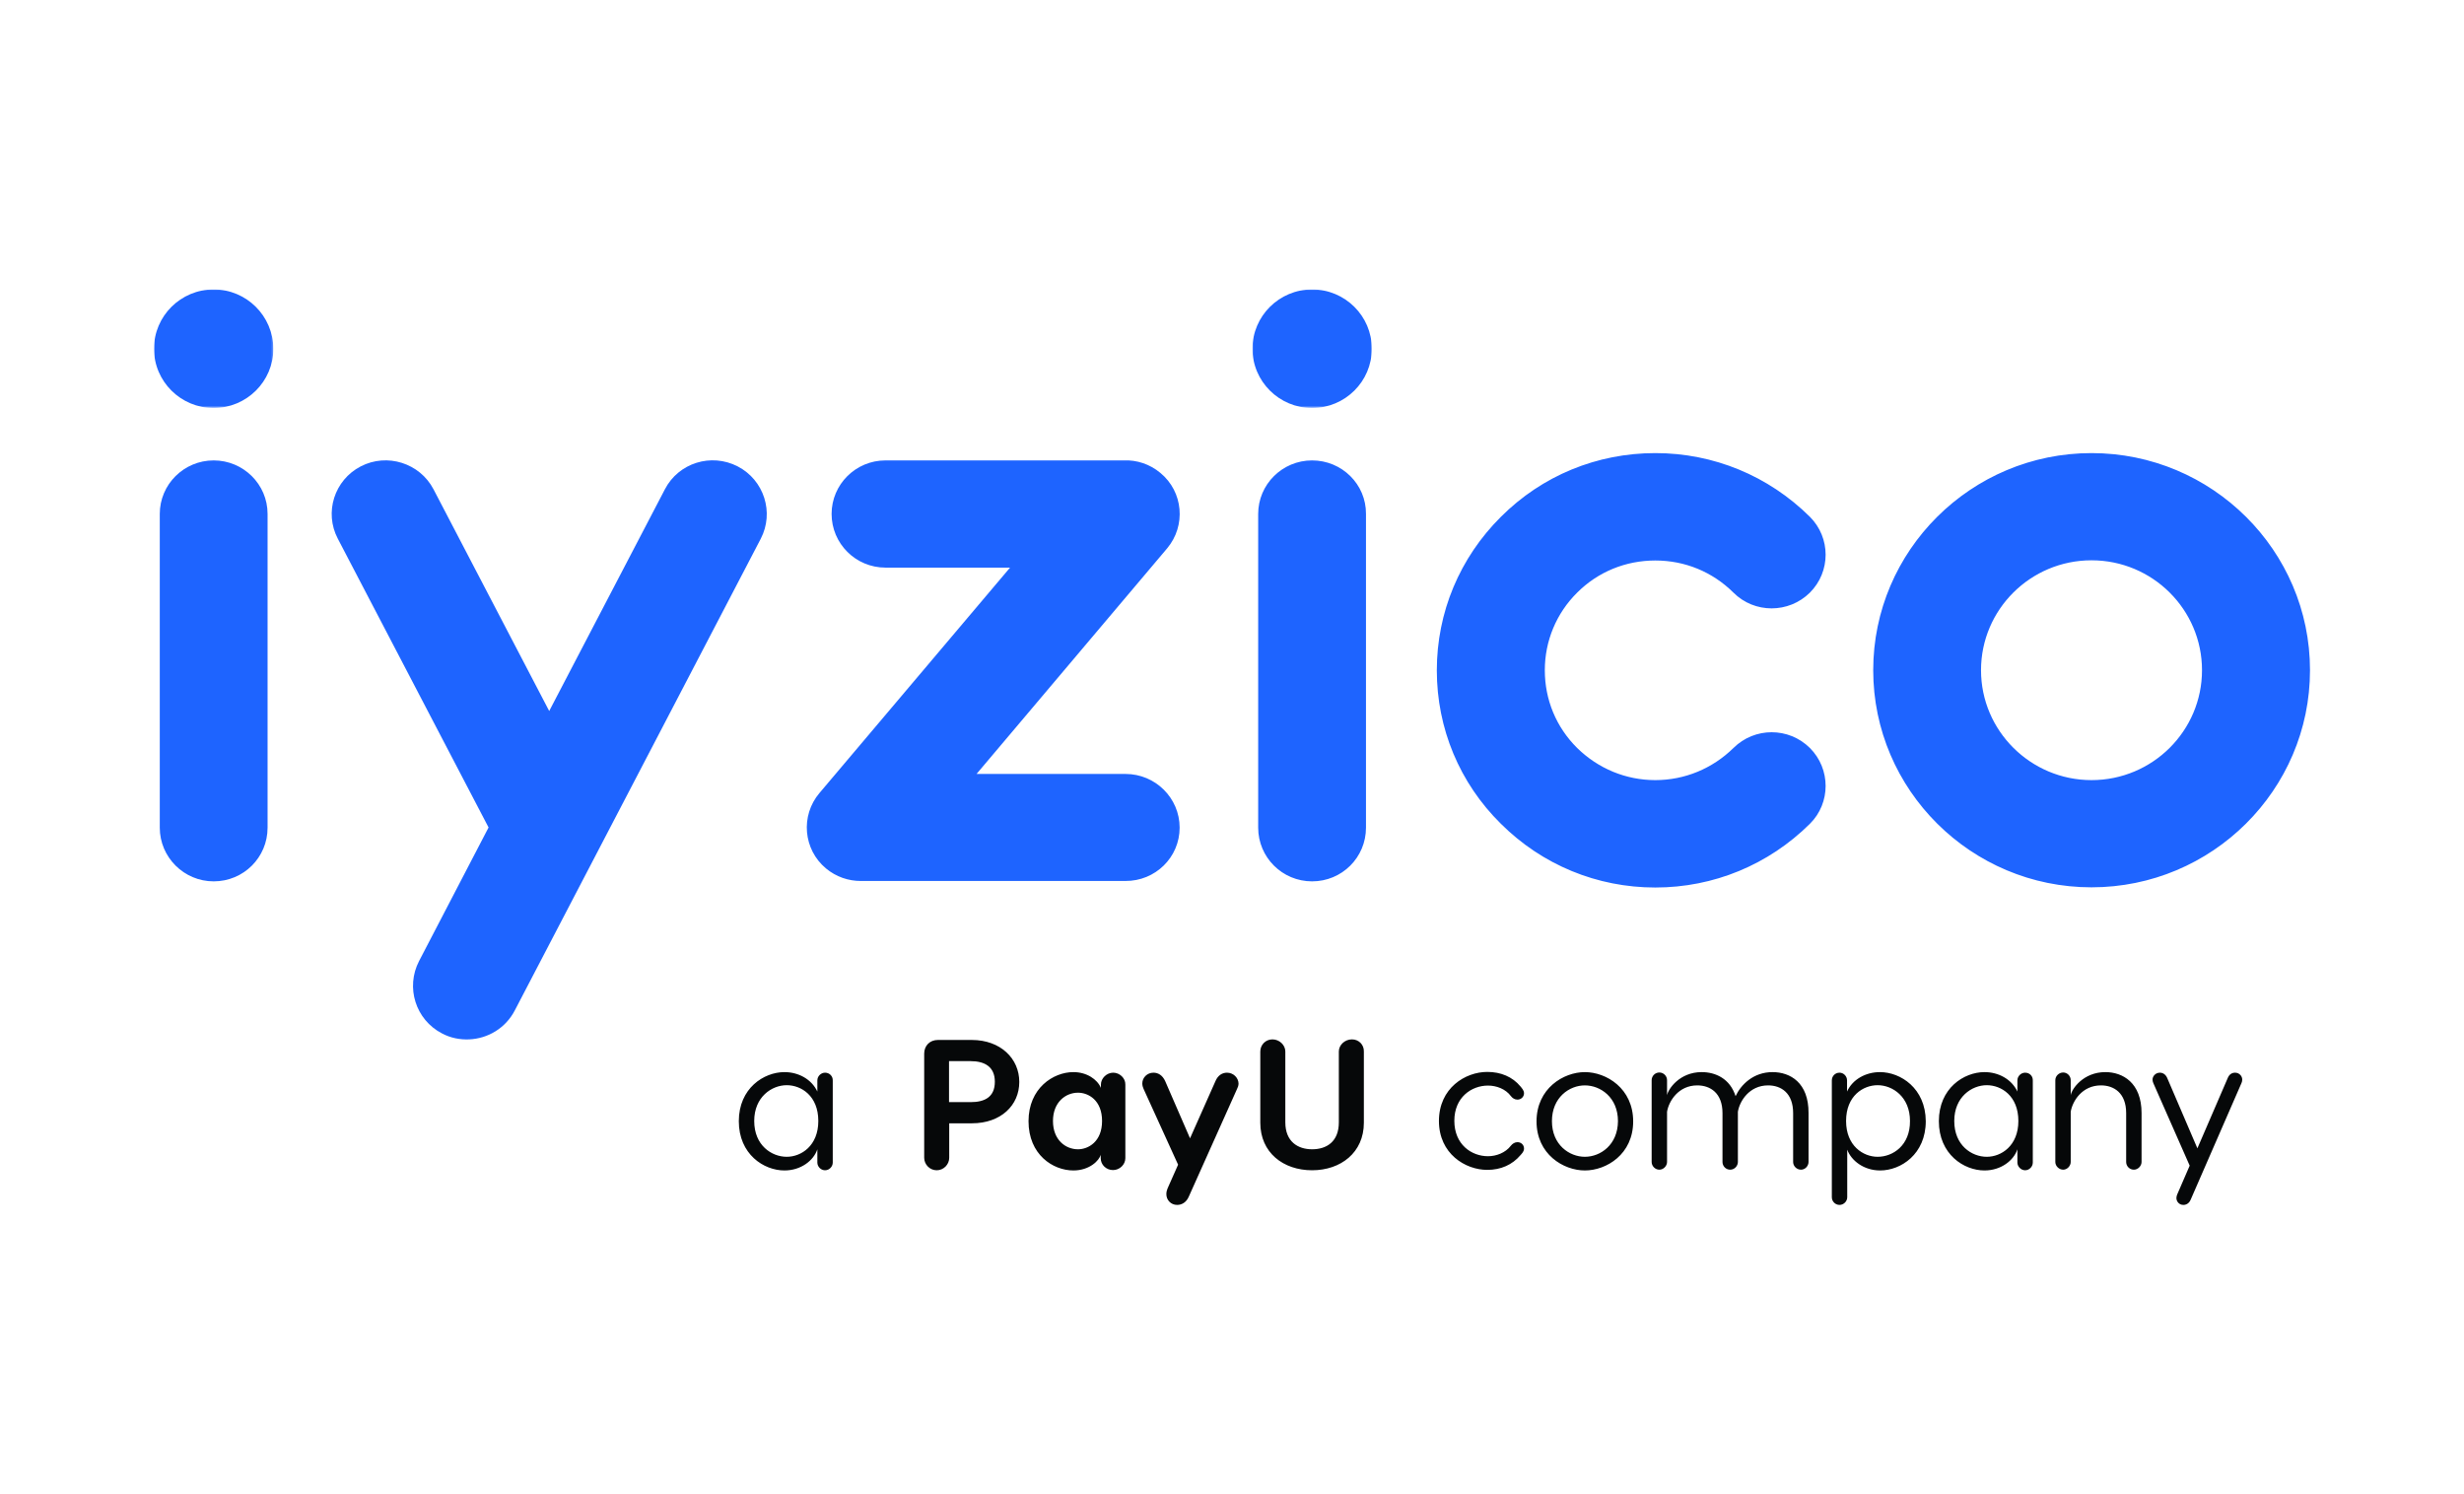 <?xml version="1.0" encoding="utf-8"?>
<!-- Generator: Adobe Illustrator 24.0.0, SVG Export Plug-In . SVG Version: 6.00 Build 0)  -->
<svg version="1.1" id="katman_1" xmlns="http://www.w3.org/2000/svg" xmlns:xlink="http://www.w3.org/1999/xlink" x="0px" y="0px"
	 viewBox="0 0 1280 776" style="enable-background:new 0 0 1280 776;" xml:space="preserve">
<style type="text/css">
	.st0{fill-rule:evenodd;clip-rule:evenodd;fill:#060809;}
	.st1{fill-rule:evenodd;clip-rule:evenodd;fill:#1E64FF;}
	.st2{filter:url(#Adobe_OpacityMaskFilter);}
	.st3{fill-rule:evenodd;clip-rule:evenodd;fill:#FFFFFF;}
	.st4{mask:url(#_x36_r16igxdyb_1_);fill-rule:evenodd;clip-rule:evenodd;fill:#1E64FF;}
	.st5{filter:url(#Adobe_OpacityMaskFilter_1_);}
	.st6{mask:url(#_x36_3pm8sc9gd_1_);fill-rule:evenodd;clip-rule:evenodd;fill:#1E64FF;}
</style>
<g>
	<path class="st0" d="M408.7,601c-7.8,0-16.9-5.9-16.9-18.6c0-12.5,9.1-18.6,16.9-18.6c7.5,0,16.4,5.5,16.4,18.6
		C425.1,595.3,416.2,601,408.7,601 M428.6,557.3c-2.1,0-4,1.8-4,4v5.8c-3-6.4-9.8-10.1-17.1-10.1c-10.7,0-23.7,8.4-23.7,25.5
		c0,17.2,13,25.6,23.7,25.6c8.6,0,15.2-5.2,17.1-11v6.9c0,2.1,1.8,4,4,4c2.2,0,4-1.9,4-4v-42.6C432.7,559.1,430.9,557.3,428.6,557.3
		 M504.2,572.6H493v-21.3h11.2c7.3,0,12.6,2.9,12.6,10.7C516.8,570,511.5,572.6,504.2,572.6 M504.8,540.3h-17.6
		c-4.2,0-7.1,3-7.1,7.1v54.1c0,3.5,2.9,6.5,6.5,6.5c3.6,0,6.5-3,6.5-6.5v-17.9h11.8c15,0,24.6-9.3,24.6-21.5
		C529.5,550,519.8,540.3,504.8,540.3 M560,597.1c-6.4,0-13-4.8-13-14.7c0-9.8,6.6-14.7,13-14.7c5.4,0,12.5,3.9,12.5,14.7
		C572.5,593.2,565.3,597.1,560,597.1 M578.3,557.3c-3.4,0-6.4,2.9-6.4,6.2v1.7c-1.9-4.5-7.4-8.2-14.3-8.2
		c-10.5,0-23.3,8.4-23.3,25.5c0,17.4,12.7,25.6,23.3,25.6c8.4,0,13.5-5.2,14.2-8.2v1.8c0,3.5,2.9,6.2,6.4,6.2c3.4,0,6.4-2.8,6.4-6.2
		v-38.2C584.7,560.1,581.6,557.3,578.3,557.3 M637.4,557.3c-2.4,0-4.7,1.3-6,4.4l-13.2,29.7l-12.9-29.7c-1.4-3.1-3.7-4.4-6.1-4.4
		c-3.3,0-5.8,2.6-5.8,5.6c0,1.2,0.4,2.2,0.7,2.9l17.9,39.3l-5.5,12.4c-0.3,0.8-0.6,1.7-0.6,2.9c0,3,2.3,5.6,5.6,5.6
		c2.4,0,4.8-1.3,6.1-4.4l25-55.8c0.4-0.8,0.8-1.8,0.8-2.9C643.3,559.9,640.7,557.3,637.4,557.3 M702.3,540c-3.7,0-6.8,2.9-6.8,6.3
		v36.8c0,10-6.3,14-13.9,14c-7.4,0-13.9-4-13.9-14v-36.8c0-3.4-3.1-6.3-6.7-6.3c-3.6,0-6.3,2.9-6.3,6.3v37
		c0,15.5,11.9,24.7,26.9,24.7c14.9,0,26.9-9.2,26.9-24.7v-37C708.6,542.8,705.9,540,702.3,540 M773,564c4.3,0,9.1,1.7,11.9,5.5
		c0.8,1,1.9,1.8,3.4,1.8c1.8,0,3.4-1.4,3.4-3.3c0-1.5-1.1-2.6-1.8-3.5c-4.2-5.1-10.3-7.6-17.3-7.6c-11.4,0-25.1,8.4-25.1,25.5
		c0,17,13.7,25.4,25.1,25.4c7,0,13-2.6,17.3-7.7c0.8-0.9,1.8-1.9,1.8-3.4c0-1.9-1.5-3.3-3.4-3.3c-1.4,0-2.6,0.8-3.4,1.8
		c-2.9,3.8-7.7,5.5-11.9,5.5c-8.6,0-17.5-6.1-17.5-18.4C755.5,570.1,764.4,564,773,564 M823.3,601c-8,0-17.1-6.2-17.1-18.5
		c0-12.4,9.1-18.6,17.1-18.6c8.1,0,17.2,6.2,17.2,18.6C840.4,594.8,831.4,601,823.3,601 M823.3,557c-11.1,0-25.1,8.5-25.1,25.6
		c0,17.1,14,25.5,25.1,25.5c11.2,0,25.1-8.4,25.1-25.5C848.4,565.5,834.5,557,823.3,557 M920.8,557c-10.1,0-16.5,6.7-19.2,12.5
		c-2.9-9.1-10.4-12.5-17.6-12.5c-11.5,0-17.4,8.8-18,12v-7.8c0-2.2-1.8-4-4-4c-2.2,0-4,1.8-4,4v42.5c0,2.1,1.8,4,4,4c2.2,0,4-2,4-4
		v-26.1c0.9-5.5,5.9-13.7,15.7-13.7c6.7,0,13.1,3.9,13.1,14.4v25.4c0,2.1,1.7,4,4,4s4-2,4-4v-26.1c0.9-5.5,5.9-13.7,15.7-13.7
		c6.7,0,13,3.9,13,14.4v25.4c0,2.1,1.8,4,4.1,4c2.2,0,3.9-2,3.9-4v-25.4C939.6,562.5,930,557,920.8,557 M975.4,601
		c-7.5,0-16.4-5.7-16.4-18.6c0-13.1,8.9-18.6,16.4-18.6c7.8,0,16.8,6.1,16.8,18.6C992.3,595.1,983.3,601,975.4,601 M976.6,557
		c-7.3,0-14.2,3.7-17.1,10.1v-5.8c0-2.2-1.8-4-3.9-4c-2.3,0-4,1.8-4,4V622c0,2.2,1.8,4,4,4c2.1,0,4-1.8,4-4v-24.7
		c2.1,5.7,8.6,10.8,17.1,10.8c10.7,0,23.7-8.4,23.7-25.6C1000.3,565.4,987.3,557,976.6,557 M1032.1,601c-7.8,0-16.9-5.9-16.9-18.6
		c0-12.5,9.1-18.6,16.9-18.6c7.5,0,16.4,5.5,16.4,18.6C1048.5,595.3,1039.6,601,1032.1,601 M1052,557.3c-2.1,0-4,1.8-4,4v5.8
		c-3-6.4-9.8-10.1-17.1-10.1c-10.7,0-23.7,8.4-23.7,25.5c0,17.2,13,25.6,23.7,25.6c8.6,0,15.2-5.2,17.1-11v6.9c0,2.1,1.9,4,4,4
		c2.2,0,4-1.9,4-4v-42.6C1056.1,559.1,1054.4,557.3,1052,557.3 M1093.7,557c-11.5,0-17.5,8.8-18,12v-7.8c0-2.2-1.8-4-3.9-4
		c-2.2,0-4.1,1.8-4.1,4v42.5c0,2.1,1.9,4,4.1,4c2.1,0,3.9-2,3.9-4v-26.1c0.9-5.5,5.9-13.7,15.7-13.7c6.7,0,13.1,3.9,13.1,14.4v25.4
		c0,2.1,1.7,4,4,4c2.2,0,4-2,4-4v-25.4C1112.5,562.5,1102.7,557,1093.7,557 M1161.1,557.3c-1.6,0-3,0.8-3.8,2.7l-15.8,36.6
		l-15.7-36.6c-0.8-1.8-2.2-2.7-3.8-2.7c-2.1,0-3.8,1.7-3.8,3.6c0,0.8,0.2,1.2,0.4,1.8l18.9,42.9l-6.5,15c-0.2,0.6-0.4,1.1-0.4,1.8
		c0,1.9,1.5,3.6,3.6,3.6c1.5,0,3-0.8,3.8-2.7l26.4-60.6c0.2-0.5,0.4-1,0.4-1.8C1164.8,559,1163.2,557.3,1161.1,557.3"/>
	<path class="st1" d="M111,239.2c-15.5,0-28,12.5-28,27.8v163c0,15.4,12.6,27.9,28,27.9c15.5,0,28-12.4,28-27.9V267
		C139,251.6,126.4,239.2,111,239.2"/>
	<g transform="translate(0 .914) translate(0 .162)">
		<defs>
			<filter id="Adobe_OpacityMaskFilter" filterUnits="userSpaceOnUse" x="80" y="149.3" width="61.9" height="61.6">
				<feColorMatrix  type="matrix" values="1 0 0 0 0  0 1 0 0 0  0 0 1 0 0  0 0 0 1 0"/>
			</filter>
		</defs>
		<mask maskUnits="userSpaceOnUse" x="80" y="149.3" width="61.9" height="61.6" id="_x36_r16igxdyb_1_">
			<g class="st2">
				<path id="uwtj7m37aa_1_" class="st3" d="M80,149.3h61.9v61.6H80V149.3z"/>
			</g>
		</mask>
		<path class="st4" d="M111,149.3c-17.1,0-31,13.8-31,30.8c0,17,13.9,30.8,31,30.8c17.1,0,31-13.8,31-30.8
			C141.9,163.1,128.1,149.3,111,149.3"/>
	</g>
	<path class="st1" d="M612.8,430c0-15.4-12.6-27.9-28.1-27.9h-77.4l99-117.2c9.9-11.8,8.4-29.4-3.5-39.2c-5.5-4.6-12.3-6.8-19-6.5
		c-0.3,0-123.8,0-123.8,0c-15.5,0-28,12.5-28,27.8c0,15.4,12.5,27.9,28,27.9h64.7L425.7,412c-10,11.8-8.4,29.4,3.4,39.2
		c5.3,4.4,11.7,6.5,18,6.5h137.5C600.2,457.8,612.8,445.4,612.8,430 M859.9,291.2c15.4,0,29.7,5.9,40.6,16.7
		c10.9,10.9,28.7,10.9,39.7,0c10.9-10.9,10.9-28.5,0-39.4c-21.5-21.3-50-33.1-80.3-33.1c-30.3,0-58.8,11.7-80.2,33.1
		c-21.4,21.3-33.3,49.6-33.3,79.8c0,30.1,11.8,58.5,33.3,79.7c21.4,21.3,49.9,33.1,80.2,33.1c30.3,0,58.8-11.8,80.3-33.1
		c10.9-10.8,10.9-28.5,0-39.4c-11-10.9-28.7-10.9-39.7,0c-10.9,10.7-25.3,16.7-40.6,16.7c-15.3,0-29.7-6-40.6-16.7
		c-10.9-10.8-16.8-25.1-16.8-40.4c0-15.2,6-29.6,16.8-40.3C830.1,297.1,844.5,291.2,859.9,291.2 M1086.5,405.3
		c-31.6,0-57.4-25.6-57.4-57.1s25.7-57.1,57.4-57.1c31.7,0,57.4,25.6,57.4,57.1S1118.2,405.3,1086.5,405.3 M1086.5,235.4
		c-62.5,0-113.4,50.6-113.4,112.8c0,62.2,50.9,112.8,113.4,112.8c62.6,0,113.5-50.6,113.5-112.8C1200,286,1149.1,235.4,1086.5,235.4
		 M681.6,239.2c-15.5,0-28,12.5-28,27.8v163c0,15.4,12.5,27.9,28,27.9c15.5,0,28-12.4,28-27.9V267
		C709.7,251.6,697.1,239.2,681.6,239.2"/>
	<g transform="translate(0 .914) translate(93.533 .162)">
		<defs>
			<filter id="Adobe_OpacityMaskFilter_1_" filterUnits="userSpaceOnUse" x="557.1" y="149.3" width="62" height="61.6">
				<feColorMatrix  type="matrix" values="1 0 0 0 0  0 1 0 0 0  0 0 1 0 0  0 0 0 1 0"/>
			</filter>
		</defs>
		<mask maskUnits="userSpaceOnUse" x="557.1" y="149.3" width="62" height="61.6" id="_x36_3pm8sc9gd_1_">
			<g class="st5">
				<path id="gm7ejcreqc_1_" class="st3" d="M557.1,149.3h62v61.6h-62V149.3z"/>
			</g>
		</mask>
		<path class="st6" d="M588.1,149.3c-17.1,0-31,13.8-31,30.8c0,17,13.9,30.8,31,30.8c17.1,0,31-13.8,31-30.8
			C619.1,163.1,605.2,149.3,588.1,149.3"/>
	</g>
	<path class="st1" d="M383.2,242.3c-13.8-7.1-30.7-1.8-37.8,11.9l-60.1,115.2l-60.1-115.2c-7.1-13.6-24.1-19-37.8-11.9
		c-13.7,7.1-19.1,23.9-11.9,37.6l78.3,150l-36.1,69.4c-7.1,13.7-1.8,30.5,11.9,37.6c4.5,2.4,9.4,3.3,14.1,3.1
		c9.7-0.4,18.9-5.8,23.7-15l127.8-245.1C402.3,266.2,396.9,249.4,383.2,242.3"/>
</g>
</svg>
